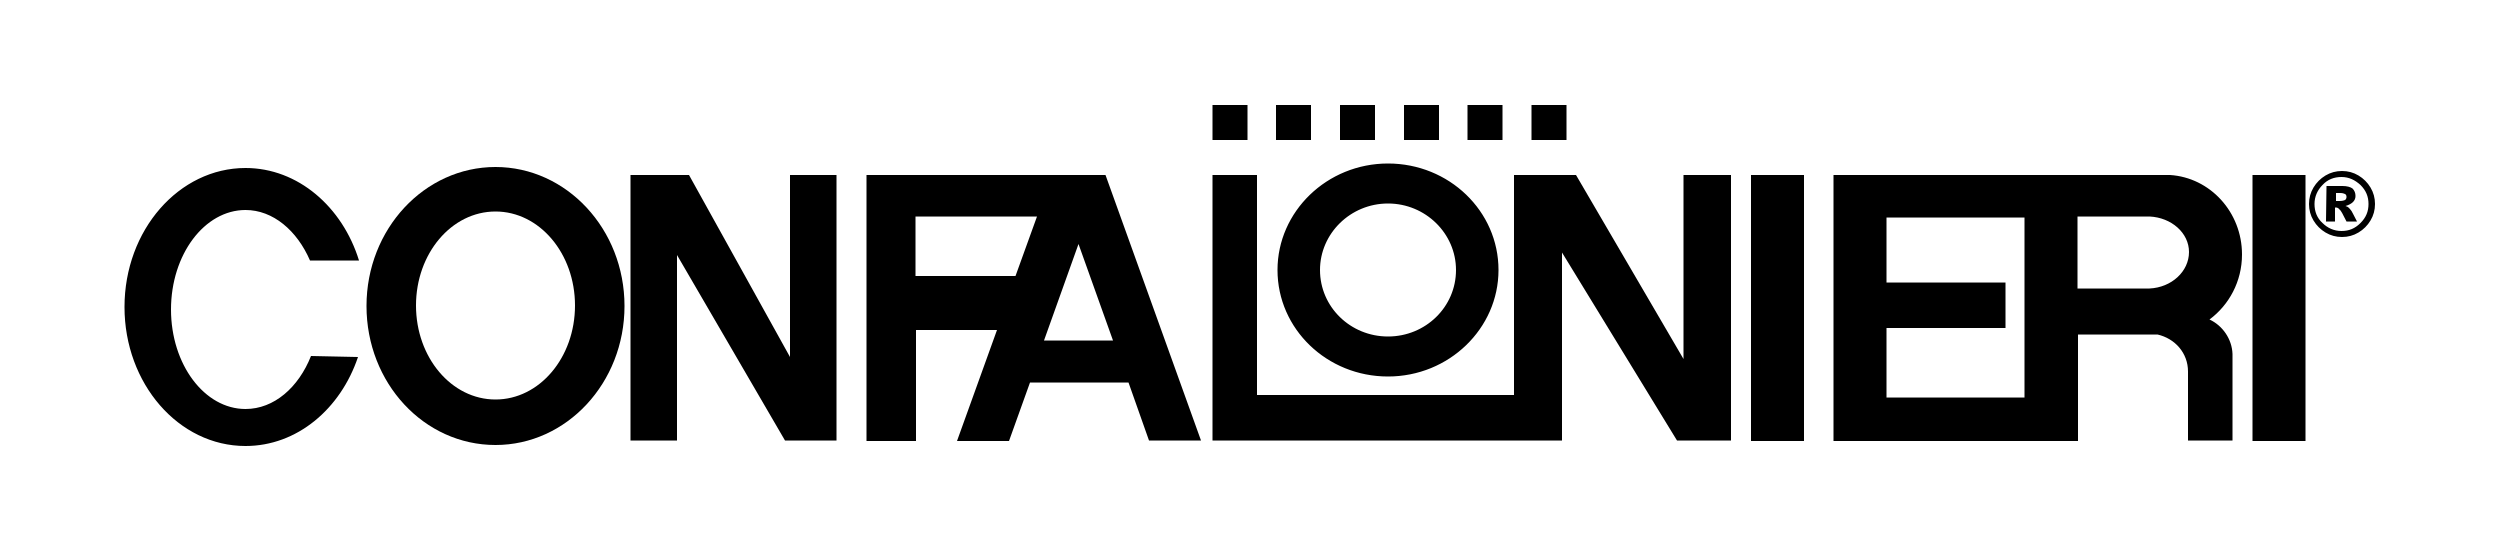 <svg xmlns="http://www.w3.org/2000/svg" viewBox="0 0 500 110"><path d="M167.3 88.1V35H158v36.4L137.8 35H126h.1v53.1h9.3V51L157 88.1h10.3zM350.2 35h10.6v53.2h-10.6zM450.5 35h10.6v53.2h-10.6zM336.7 35v36.8L315.2 35H302.8v44h-51.4V35h-8.9v53.1H312.4V50.5l23 37.6h10.8V35zM99.1 33.4c-14.2 0-25.8 12.4-25.8 27.8S84.8 89 99.1 89c14.2 0 25.8-12.4 25.8-27.8s-11.6-27.8-25.8-27.8zm0 46.5c-8.8 0-15.9-8.4-15.9-18.8s7.1-18.8 15.9-18.8S115 50.7 115 61.1s-7.1 18.8-15.9 18.8z"/><path d="M277.6 32.7c-12.2 0-22.1 9.6-22.1 21.3 0 11.8 9.9 21.3 22.1 21.3s22.1-9.6 22.1-21.3c0-11.8-9.9-21.3-22.1-21.3zm0 34.6c-7.5 0-13.6-5.9-13.6-13.3 0-7.3 6.1-13.3 13.6-13.3s13.6 6 13.6 13.3c0 7.4-6.1 13.3-13.6 13.3zM242.5 21h7v7h-7zM255.2 21h7v7h-7zM268 21h7v7h-7zM280.8 21h7v7h-7zM293.5 21h7v7h-7zM306.3 21h7v7h-7zM62.2 71.2c-2.5 6.3-7.4 10.6-13.1 10.6-8.2 0-14.9-8.9-14.9-19.9S40.9 42 49.1 42c5.5 0 10.3 4.1 12.9 10.1h9.8c-3.3-10.7-12.2-18.5-22.7-18.5-13.3 0-24.2 12.4-24.2 27.8 0 15.3 10.8 27.8 24.2 27.8 10.3 0 19-7.4 22.5-17.8l-9.4-.2zM229.8 88.1h10.4L221.1 35h-47.8v53.2h9.9V66h16.2l-8 22.2h10.4l4.2-11.7h19.7l4.1 11.6zm-46.7-32.9V43.3h24.3l-4.3 11.9h-20zm25.7 12.9l6.9-19.3 6.9 19.3h-13.8zM441.9 63.9c3.9-2.9 6.5-7.6 6.5-13 0-8.5-6.4-15.4-14.4-15.9h-67.3v53.2h48.9V66.9h15.9c3.5.8 6.1 3.7 6.1 7.4v13.8h8.9V70.8c-.1-3-2-5.7-4.6-6.9zm-37 15.6h-27.6V65.6h23.8v-9.1h-23.8v-13h27.6v36zm25-21.8h-14.4V43.3h14.4c4.4.2 7.9 3.3 7.9 7.1 0 3.9-3.5 7.1-7.9 7.3zM471.7 35.1c-1-.6-2.1-.9-3.3-.9-1.2 0-2.3.3-3.3.9-1 .6-1.8 1.4-2.4 2.4-.6 1-.9 2.1-.9 3.3s.3 2.3.9 3.3c.6 1 1.4 1.8 2.4 2.4 1 .6 2.1.9 3.3.9s2.3-.3 3.3-.9 1.8-1.4 2.4-2.4c.6-1 .9-2.1.9-3.3s-.3-2.3-.9-3.3c-.6-1-1.4-1.8-2.4-2.4zm.4 9.5c-1.1 1.1-2.3 1.6-3.8 1.6s-2.8-.6-3.8-1.6c-1.1-1-1.6-2.3-1.6-3.8s.6-2.8 1.6-3.8c1-1.1 2.3-1.6 3.8-1.6s2.7.6 3.8 1.6c1.1 1.1 1.6 2.3 1.6 3.8s-.5 2.7-1.6 3.8z"/><path d="M469.7 41.5c-.1-.1-.3-.2-.6-.3.7-.2 1.2-.5 1.5-.8.3-.3.5-.7.5-1.2 0-.6-.2-1.1-.6-1.5-.4-.3-1.1-.5-2-.5h-3.2l-.1 7.1h1.8v-2.8h.2c.2 0 .5.1.7.4.3.2.7 1 1.4 2.4h2.1c-.7-1.4-1.1-2.1-1.1-2.1-.2-.3-.4-.5-.6-.7zm-1.8-1.3H467.1h.1v-1.6h.8c.5 0 .8.1 1 .2.2.1.3.3.3.6 0 .2-.1.5-.3.6s-.6.2-1.1.2z"/></svg>